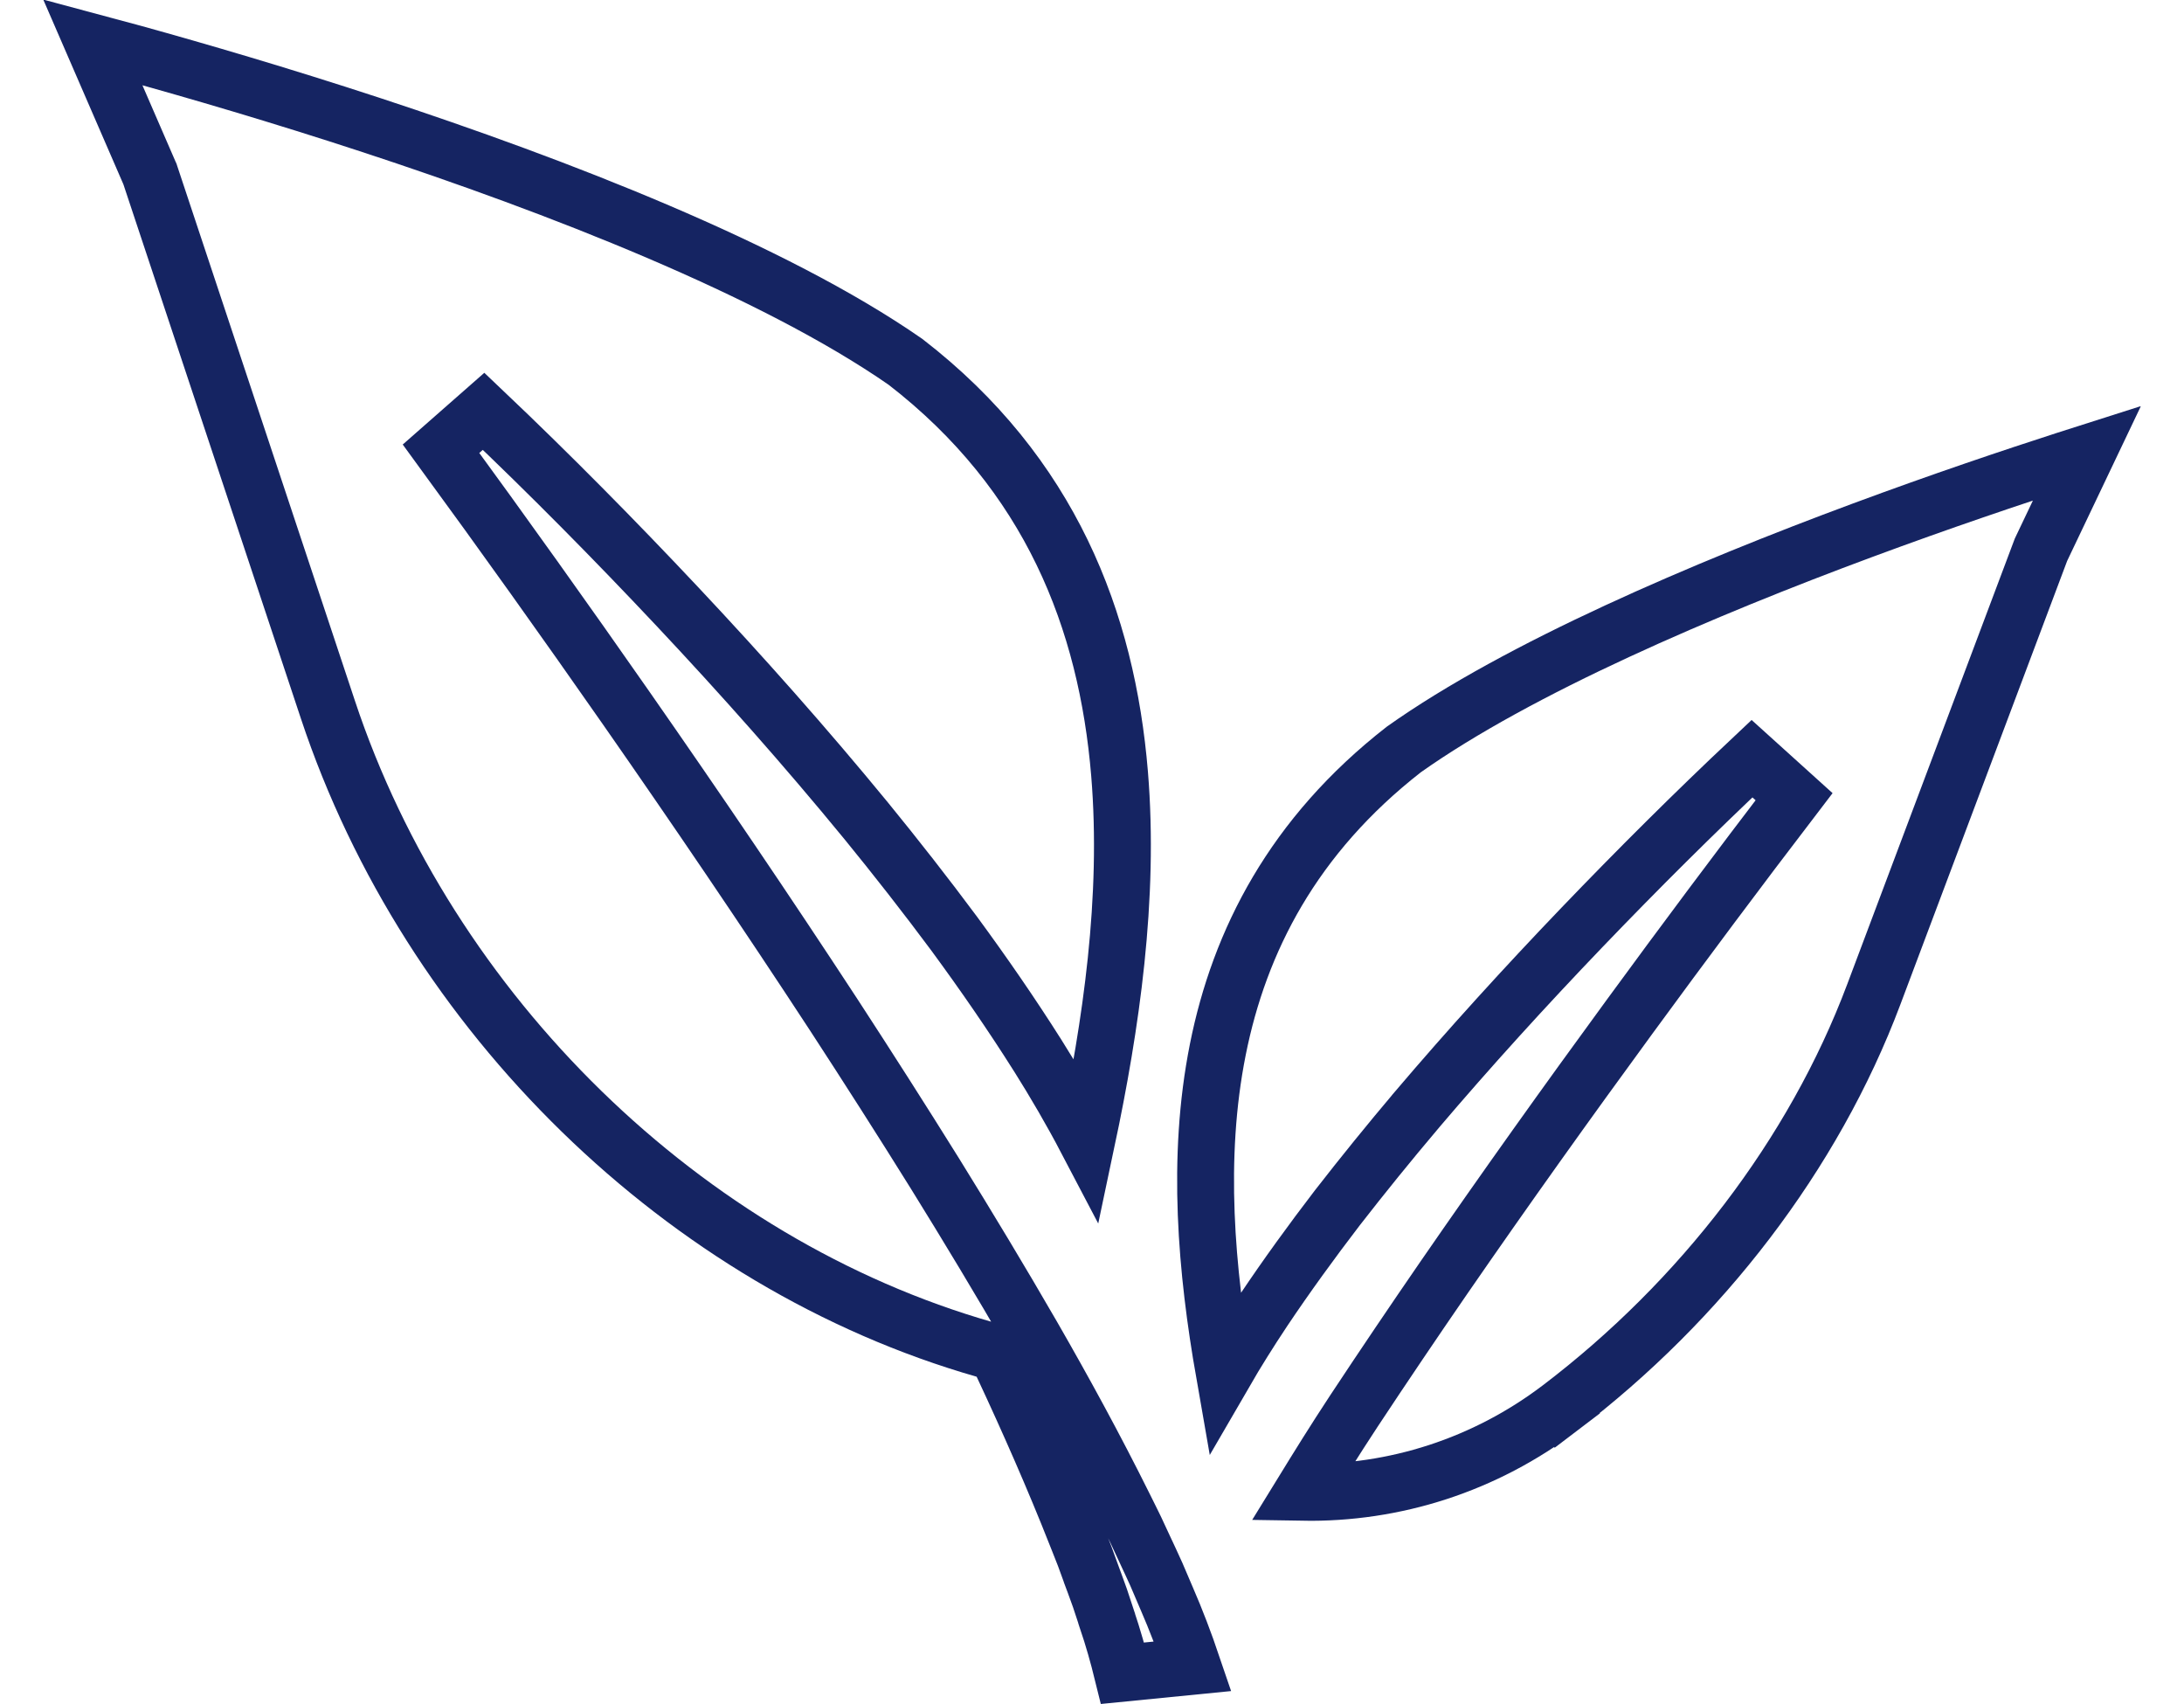 <?xml version="1.0" encoding="utf-8"?>
<svg xmlns="http://www.w3.org/2000/svg" width="50" height="39" viewBox="0 0 50 39" fill="none">
<g clip-path="url(#clip0_284_141)">
<path d="M24.88 26.1C24.526 25.425 24.15 24.783 23.76 24.162L23.759 24.161C23.15 23.198 22.512 22.277 21.855 21.382L21.853 21.379C21.192 20.49 20.514 19.624 19.821 18.775L19.82 18.774C18.432 17.083 16.988 15.458 15.506 13.881L15.506 13.881C14.066 12.35 12.591 10.857 11.071 9.414L10.097 10.27C11.524 12.221 12.934 14.196 14.328 16.194C15.942 18.508 17.534 20.852 19.095 23.238C19.873 24.432 20.644 25.638 21.404 26.858C22.162 28.081 22.909 29.319 23.638 30.581C24.365 31.845 25.07 33.136 25.742 34.488C25.775 34.554 25.806 34.617 25.837 34.679C25.89 34.784 25.94 34.886 25.991 34.992C25.992 34.993 25.993 34.995 25.993 34.996L26.234 35.514C26.234 35.514 26.235 35.514 26.235 35.515C26.268 35.588 26.3 35.656 26.331 35.721C26.38 35.826 26.426 35.926 26.474 36.034L26.708 36.581L26.71 36.585C26.921 37.07 27.119 37.588 27.305 38.137L25.699 38.296C25.602 37.902 25.485 37.484 25.337 37.048C25.337 37.047 25.337 37.046 25.337 37.045L25.185 36.585L25.185 36.585L25.182 36.576C25.143 36.465 25.1 36.348 25.06 36.239C25.041 36.188 25.023 36.139 25.006 36.094L25.006 36.093L24.833 35.619L24.833 35.619L24.83 35.611C24.791 35.507 24.746 35.396 24.704 35.291C24.681 35.233 24.659 35.177 24.639 35.125L24.638 35.124C24.127 33.831 23.554 32.527 22.949 31.234L22.824 30.966L22.539 30.884C15.673 28.918 9.821 23.205 7.507 16.242L7.507 16.242L3.442 4.011L3.433 3.983L3.421 3.957L2.123 0.965C2.405 1.04 2.727 1.128 3.084 1.227C4.474 1.612 6.392 2.17 8.503 2.863C12.743 4.256 17.683 6.167 20.729 8.281C24.047 10.843 25.341 14.206 25.631 17.709C25.866 20.557 25.435 23.477 24.88 26.1Z" stroke="#152462" stroke-width="1.302"/>
<path d="M35.717 32.223C38.937 29.775 41.518 26.43 42.897 22.762L42.897 22.762L46.717 12.605L46.727 12.579L46.739 12.554L47.779 10.371C47.622 10.421 47.452 10.475 47.273 10.533C46.086 10.916 44.447 11.466 42.641 12.136C39.013 13.481 34.779 15.283 32.138 17.154C27.077 21.102 27.213 26.77 28.029 31.428C28.313 30.938 28.61 30.467 28.914 30.009L28.915 30.007C29.461 29.192 30.03 28.41 30.613 27.649L30.616 27.645L30.616 27.645C31.204 26.889 31.804 26.149 32.417 25.424L32.418 25.422C33.646 23.977 34.917 22.582 36.22 21.223L36.22 21.223C37.485 19.905 38.779 18.616 40.11 17.364L41.073 18.234C39.804 19.893 38.551 21.57 37.311 23.265C35.873 25.23 34.454 27.216 33.061 29.235C32.365 30.246 31.676 31.265 30.995 32.296C30.531 33.002 30.199 33.539 29.82 34.155C31.927 34.191 33.993 33.532 35.717 32.223ZM35.717 32.223L36.111 32.741L35.717 32.223Z" stroke="#152462" stroke-width="1.302"/>
</g>
<defs>
<clipPath id="clip0_284_141">
<rect width="48.011" height="39" fill="white" transform="translate(0.995)"/>
</clipPath>
</defs>
</svg>